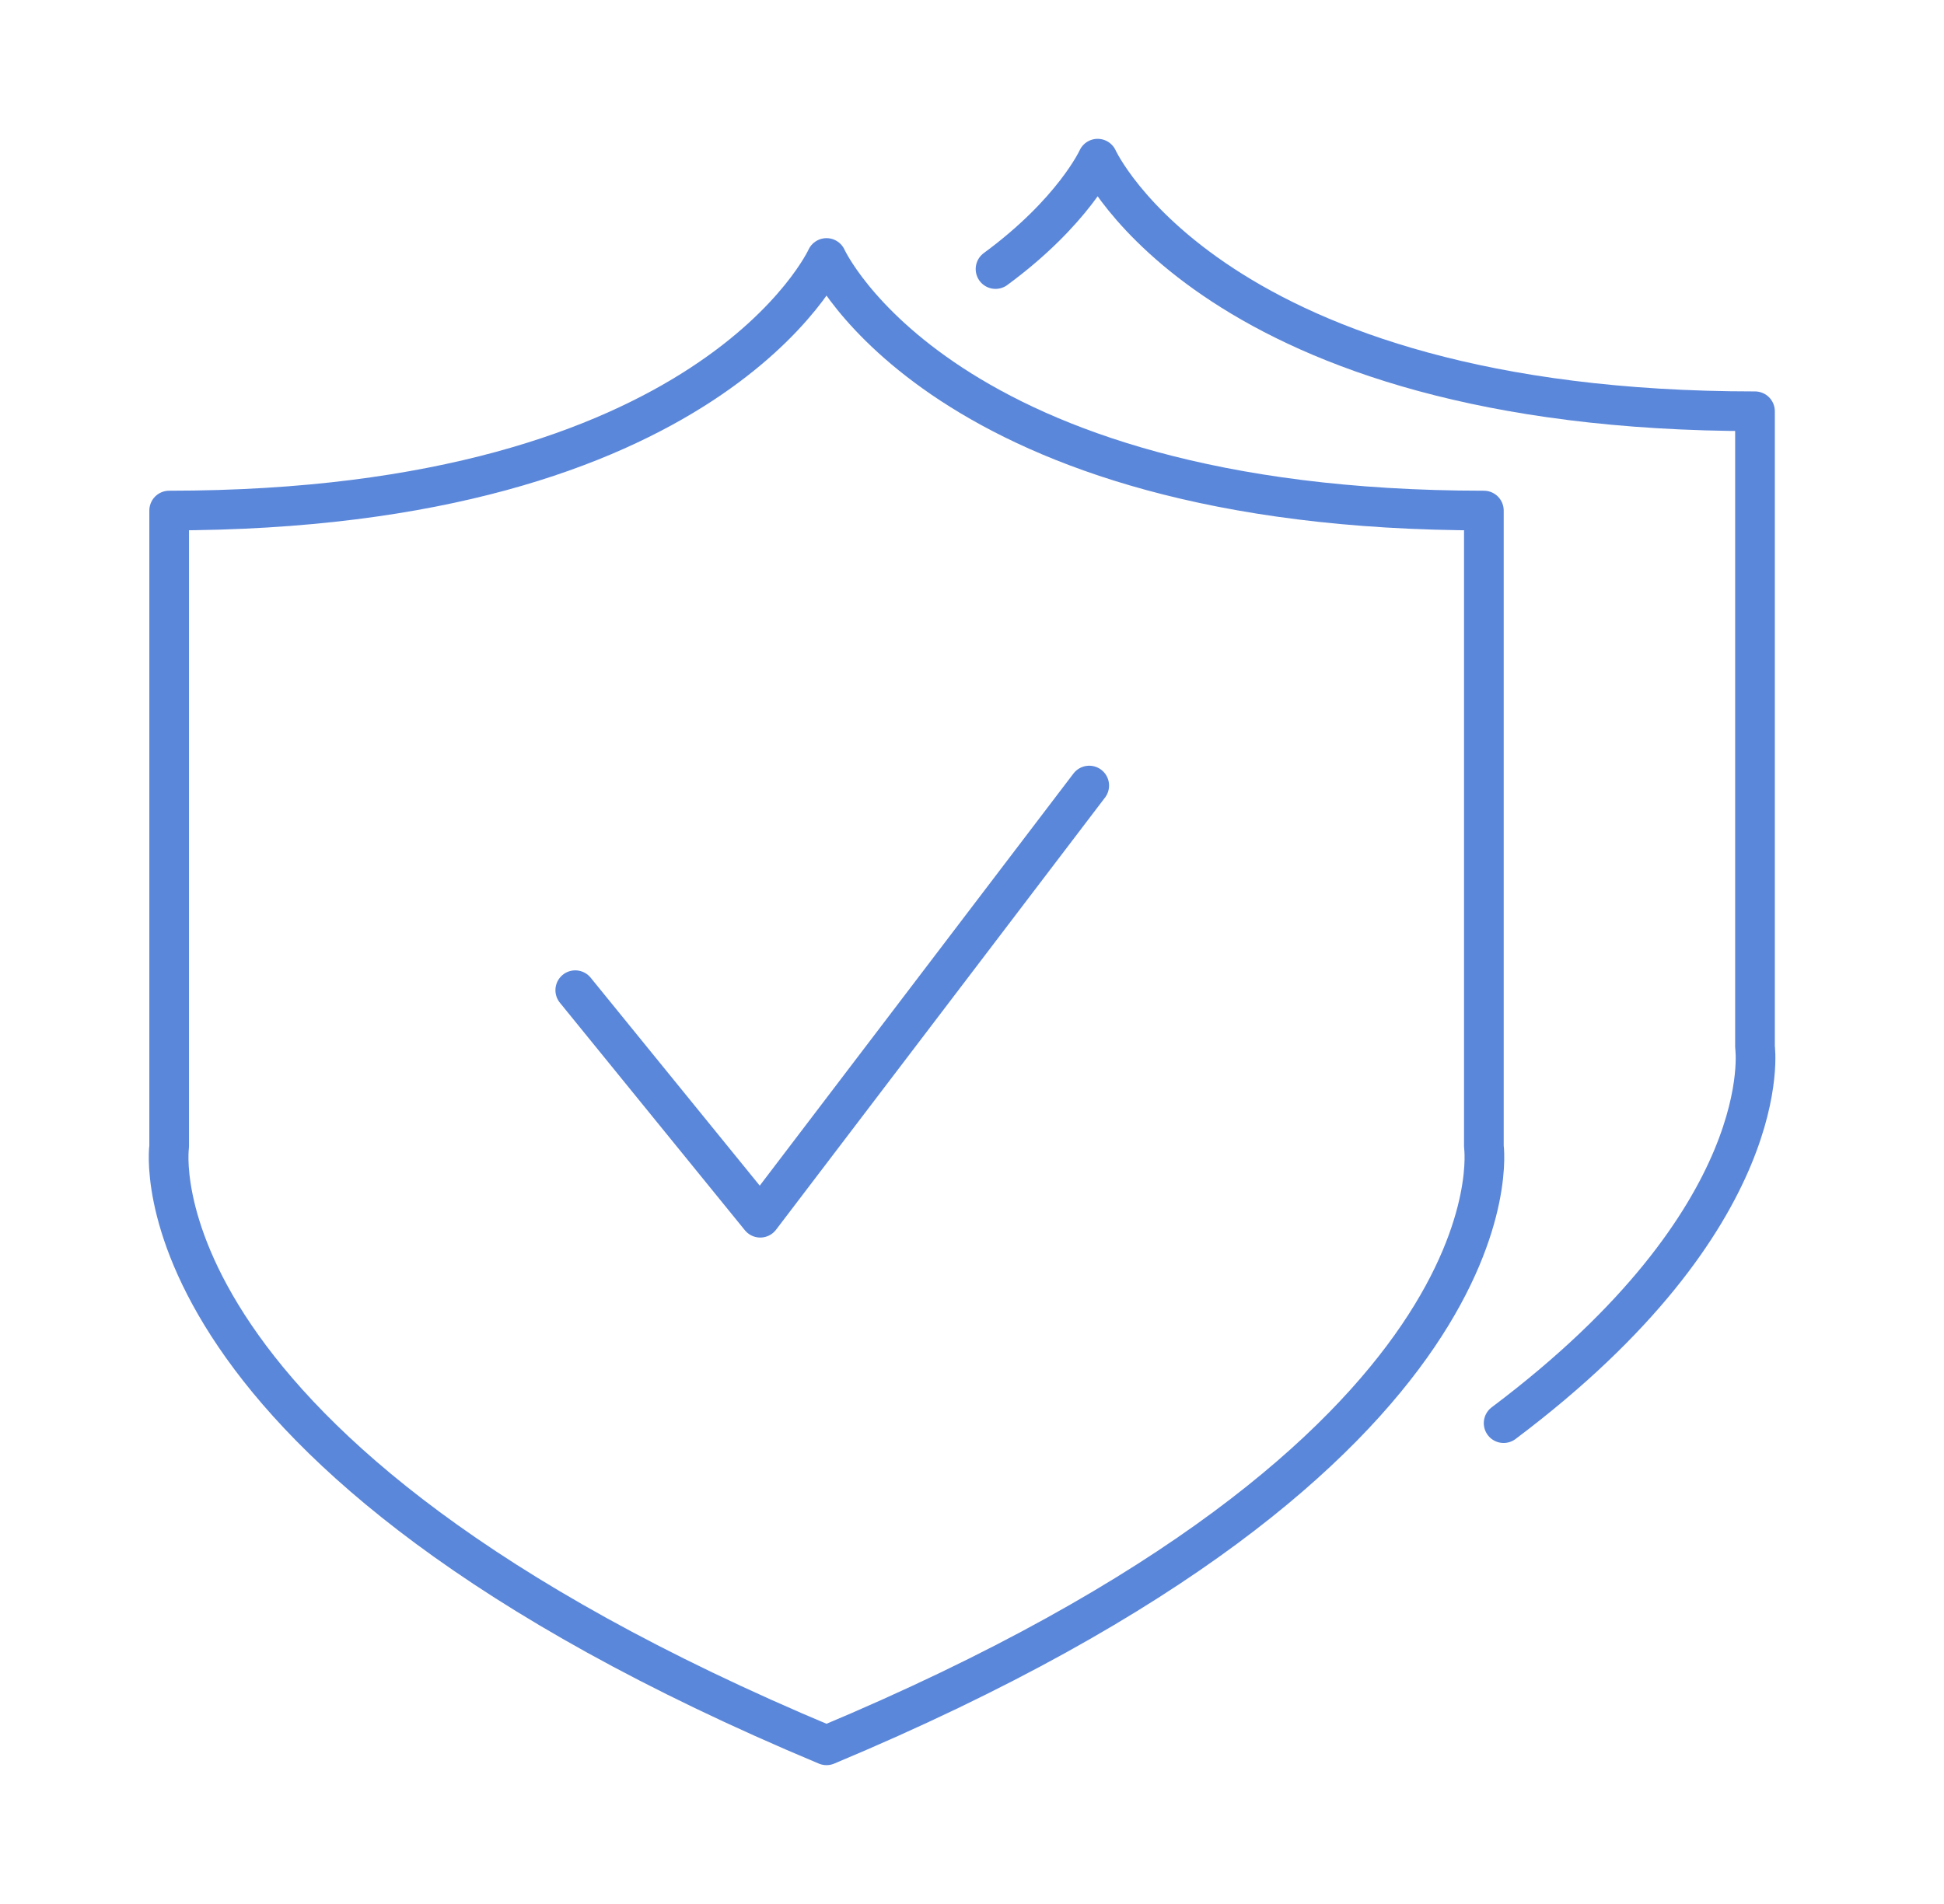 <svg width="49" height="48" viewBox="0 0 49 48" fill="none" xmlns="http://www.w3.org/2000/svg">
<path d="M25.093 6.783C27.063 5.335 27.667 4 27.667 4C27.667 4 30.55 10.368 44.236 10.368V26.396C44.236 26.396 44.85 30.653 37.9 35.878" stroke="#5B87DA" stroke-linecap="round" stroke-linejoin="round"/>
<path d="M37.402 28.9V12.871C23.716 12.871 20.833 6.504 20.833 6.504C20.833 6.504 17.951 12.871 4.264 12.871V28.901C4.264 28.901 3.154 36.602 20.833 44C38.512 36.602 37.402 28.9 37.402 28.9Z" stroke="#5B87DA" stroke-linecap="round" stroke-linejoin="round"/>
<path d="M14.5 24.963L19.163 30.699L27.455 19.804" stroke="#5B87DA" stroke-linecap="round" stroke-linejoin="round"/>
</svg>
